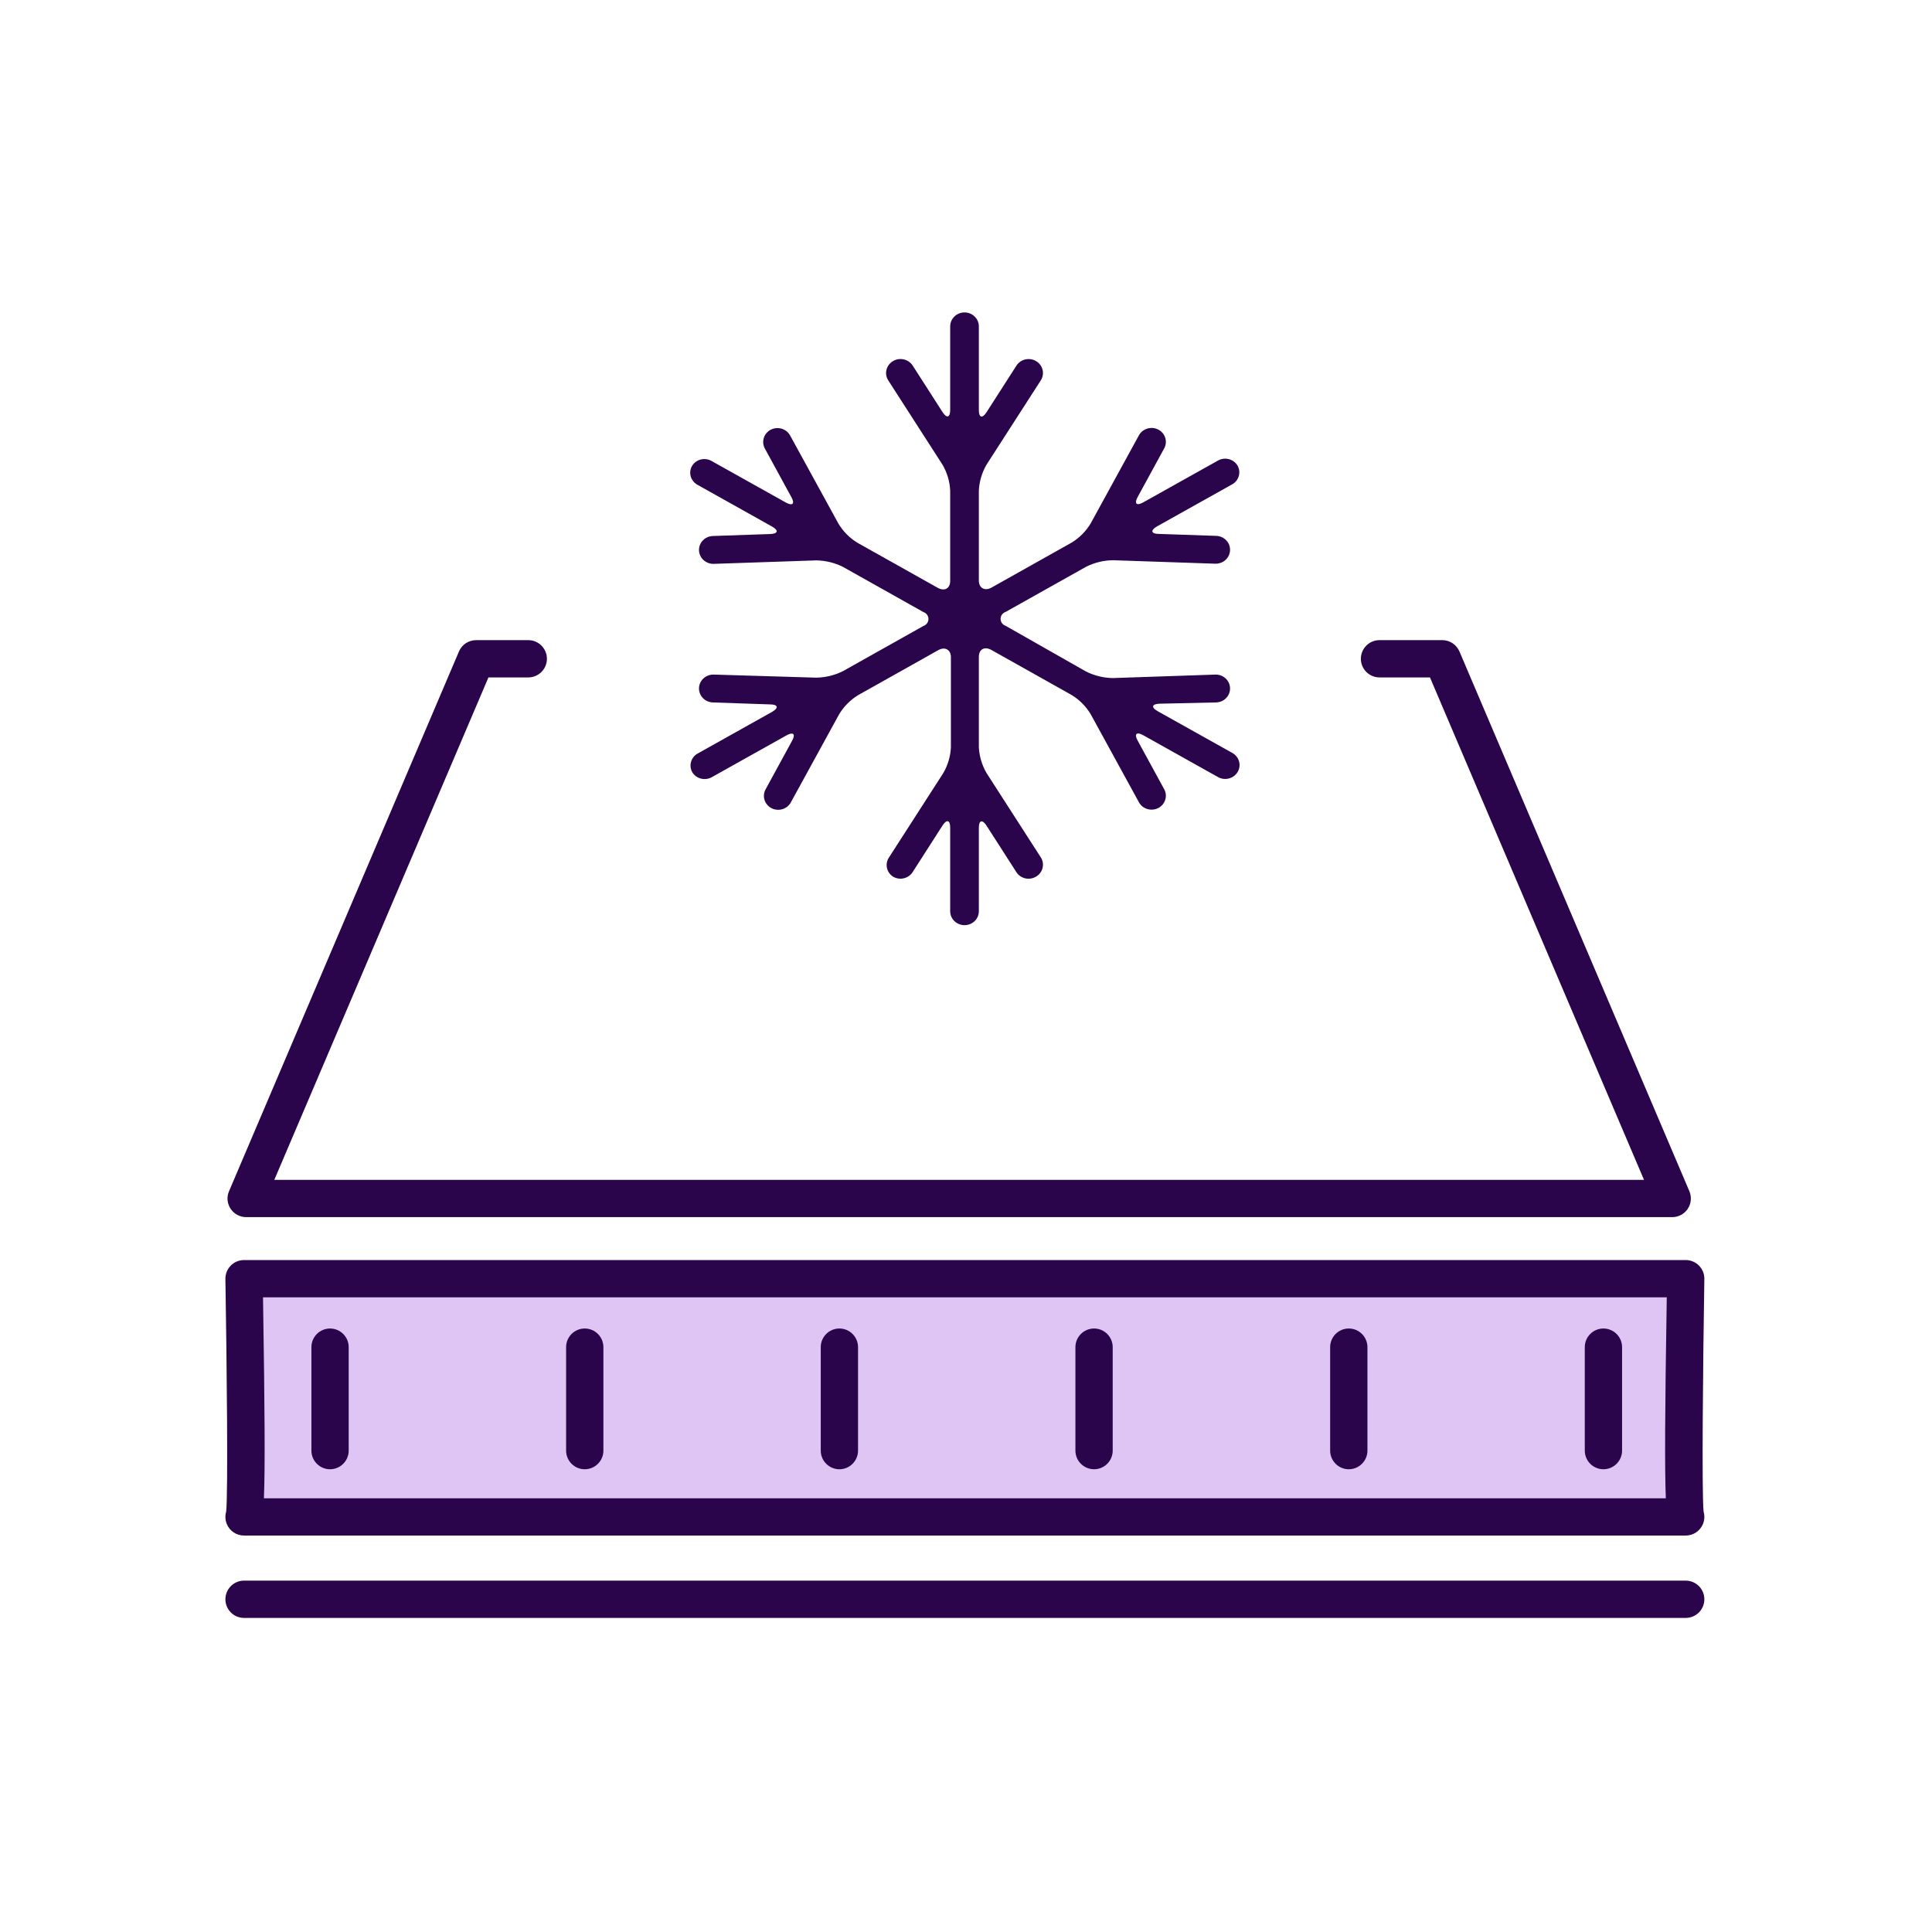 <svg width="60" height="60" viewBox="0 0 60 60" fill="none" xmlns="http://www.w3.org/2000/svg">
<g clip-path="url(#clip0_1356_5344)">
<path d="M51.934 37.799H7.644C7.45 37.799 7.268 37.701 7.162 37.54C7.054 37.377 7.035 37.173 7.113 36.994L14.253 20.233C14.343 20.019 14.554 19.88 14.786 19.88H16.406C16.725 19.88 16.985 20.139 16.985 20.459C16.985 20.779 16.725 21.038 16.406 21.038H15.169L8.519 36.641H51.056L44.409 21.038H42.842C42.522 21.038 42.263 20.779 42.263 20.459C42.263 20.139 42.522 19.88 42.842 19.88H44.792C45.024 19.88 45.233 20.019 45.325 20.233L52.465 36.994C52.541 37.173 52.522 37.378 52.416 37.54C52.309 37.701 52.127 37.799 51.934 37.799Z" fill="#2B054C"/>
<path d="M52.35 47.109H7.578C7.7 46.988 7.578 39.711 7.578 39.711H52.35C52.35 39.711 52.23 46.989 52.35 47.109Z" fill="#DEC5F3"/>
<path d="M52.351 47.688H7.579C7.345 47.688 7.133 47.548 7.044 47.331C6.992 47.206 6.987 47.07 7.024 46.945C7.086 46.379 7.043 42.245 7 39.721C6.997 39.566 7.057 39.416 7.166 39.305C7.275 39.194 7.424 39.132 7.579 39.132H52.351C52.506 39.132 52.655 39.194 52.764 39.305C52.873 39.416 52.933 39.566 52.93 39.721C52.889 42.247 52.846 46.382 52.907 46.947C52.943 47.07 52.937 47.206 52.886 47.331C52.796 47.548 52.585 47.688 52.351 47.688ZM8.196 46.531H51.734C51.698 45.65 51.704 43.897 51.763 40.29H8.168C8.226 43.897 8.232 45.648 8.196 46.531Z" fill="#2B054C"/>
<path d="M10.25 45.629C9.93 45.629 9.671 45.369 9.671 45.05V41.837C9.671 41.518 9.93 41.258 10.25 41.258C10.569 41.258 10.829 41.518 10.829 41.837V45.05C10.829 45.369 10.569 45.629 10.25 45.629Z" fill="#2B054C"/>
<path d="M18.16 45.629C17.84 45.629 17.581 45.369 17.581 45.05V41.837C17.581 41.518 17.84 41.258 18.16 41.258C18.48 41.258 18.739 41.518 18.739 41.837V45.05C18.739 45.369 18.48 45.629 18.16 45.629Z" fill="#2B054C"/>
<path d="M26.068 45.629C25.749 45.629 25.489 45.369 25.489 45.05V41.837C25.489 41.518 25.749 41.258 26.068 41.258C26.388 41.258 26.647 41.518 26.647 41.837V45.05C26.647 45.369 26.388 45.629 26.068 45.629Z" fill="#2B054C"/>
<path d="M33.977 45.629C33.658 45.629 33.398 45.369 33.398 45.05V41.837C33.398 41.518 33.658 41.258 33.977 41.258C34.297 41.258 34.556 41.518 34.556 41.837V45.05C34.556 45.369 34.297 45.629 33.977 45.629Z" fill="#2B054C"/>
<path d="M41.888 45.629C41.568 45.629 41.309 45.369 41.309 45.05V41.837C41.309 41.518 41.568 41.258 41.888 41.258C42.207 41.258 42.467 41.518 42.467 41.837V45.05C42.467 45.369 42.207 45.629 41.888 45.629Z" fill="#2B054C"/>
<path d="M49.796 45.629C49.476 45.629 49.217 45.369 49.217 45.05V41.837C49.217 41.518 49.476 41.258 49.796 41.258C50.115 41.258 50.375 41.518 50.375 41.837V45.05C50.375 45.369 50.115 45.629 49.796 45.629Z" fill="#2B054C"/>
<path d="M52.351 50.246H7.579C7.259 50.246 7 49.987 7 49.667C7 49.348 7.259 49.088 7.579 49.088H52.351C52.671 49.088 52.93 49.348 52.93 49.667C52.93 49.987 52.671 50.246 52.351 50.246Z" fill="#2B054C"/>
<path d="M37.771 21.815C38.017 21.806 38.209 21.606 38.2 21.367C38.192 21.128 37.985 20.941 37.74 20.95L34.557 21.058C34.269 21.053 33.985 20.983 33.729 20.855L31.232 19.436C31.137 19.404 31.074 19.317 31.074 19.22C31.074 19.122 31.137 19.035 31.232 19.003L33.729 17.602C33.985 17.473 34.269 17.403 34.557 17.398L37.739 17.506C37.985 17.515 38.192 17.328 38.2 17.089C38.209 16.85 38.017 16.65 37.771 16.642L35.99 16.581C35.746 16.581 35.719 16.468 35.933 16.347L38.252 15.05C38.357 14.996 38.435 14.903 38.469 14.793C38.503 14.682 38.491 14.563 38.434 14.461C38.312 14.255 38.042 14.184 37.829 14.301L35.509 15.599C35.296 15.72 35.216 15.642 35.331 15.435L36.155 13.925C36.27 13.715 36.188 13.454 35.972 13.341C35.756 13.229 35.487 13.309 35.371 13.518L33.876 16.248C33.732 16.492 33.529 16.698 33.284 16.849L30.787 18.251C30.573 18.367 30.399 18.251 30.399 18.034V15.236C30.413 14.955 30.493 14.681 30.635 14.435L32.322 11.814C32.385 11.716 32.405 11.599 32.379 11.487C32.352 11.375 32.281 11.278 32.18 11.217C32.08 11.156 31.959 11.136 31.843 11.162C31.728 11.188 31.628 11.258 31.566 11.356L30.636 12.805C30.506 13.004 30.399 12.973 30.399 12.736V10.136C30.399 10.021 30.353 9.911 30.269 9.83C30.186 9.749 30.072 9.703 29.954 9.703C29.708 9.703 29.509 9.897 29.509 10.136V12.731C29.509 12.969 29.402 12.999 29.273 12.8L28.343 11.351C28.28 11.254 28.179 11.186 28.064 11.161C27.949 11.135 27.828 11.156 27.729 11.217C27.628 11.278 27.556 11.375 27.53 11.487C27.503 11.599 27.523 11.717 27.586 11.814L29.273 14.436C29.415 14.681 29.496 14.955 29.509 15.236V18.039C29.509 18.277 29.335 18.372 29.122 18.255L26.625 16.854C26.38 16.703 26.177 16.497 26.033 16.252L24.537 13.523C24.421 13.313 24.153 13.234 23.936 13.345C23.72 13.458 23.639 13.719 23.753 13.929L24.577 15.439C24.693 15.646 24.613 15.724 24.399 15.603L22.08 14.306C21.873 14.201 21.619 14.269 21.497 14.461C21.437 14.561 21.42 14.679 21.45 14.79C21.48 14.901 21.555 14.996 21.657 15.054L23.976 16.352C24.19 16.473 24.163 16.576 23.918 16.585L22.138 16.646C22.02 16.65 21.908 16.699 21.828 16.783C21.747 16.867 21.704 16.979 21.708 17.094C21.717 17.332 21.923 17.519 22.169 17.511L25.351 17.403C25.64 17.408 25.923 17.477 26.18 17.606L28.677 19.008C28.771 19.04 28.834 19.127 28.834 19.224C28.834 19.321 28.771 19.408 28.677 19.44L26.18 20.842C25.924 20.971 25.64 21.04 25.352 21.045L22.169 20.95C21.923 20.942 21.717 21.128 21.708 21.367C21.7 21.606 21.892 21.807 22.138 21.815L23.918 21.876C24.163 21.876 24.189 21.988 23.976 22.109L21.657 23.407C21.457 23.526 21.387 23.776 21.497 23.978C21.619 24.184 21.889 24.255 22.102 24.138L24.421 22.84C24.635 22.719 24.715 22.797 24.599 23.005L23.776 24.514C23.661 24.724 23.742 24.985 23.958 25.098C24.175 25.21 24.443 25.131 24.559 24.921L26.055 22.191C26.199 21.947 26.402 21.741 26.647 21.59L29.144 20.188C29.358 20.072 29.531 20.188 29.531 20.405V23.208C29.518 23.489 29.437 23.763 29.295 24.008L27.608 26.629C27.476 26.826 27.53 27.089 27.729 27.222C27.829 27.283 27.95 27.303 28.065 27.277C28.181 27.251 28.28 27.181 28.343 27.084L29.273 25.634C29.402 25.435 29.509 25.466 29.509 25.703V28.299C29.509 28.413 29.556 28.524 29.639 28.605C29.723 28.686 29.836 28.732 29.954 28.732C30.072 28.732 30.186 28.686 30.269 28.605C30.353 28.524 30.399 28.413 30.399 28.299V25.708C30.399 25.47 30.506 25.44 30.636 25.639L31.566 27.088C31.629 27.185 31.729 27.253 31.844 27.279C31.959 27.304 32.08 27.283 32.18 27.222C32.281 27.161 32.352 27.064 32.379 26.952C32.405 26.84 32.385 26.722 32.322 26.625L30.635 24.003C30.494 23.758 30.413 23.485 30.399 23.203V20.401C30.399 20.163 30.573 20.067 30.787 20.184L33.284 21.586C33.529 21.736 33.732 21.943 33.876 22.187L35.371 24.916C35.487 25.126 35.756 25.205 35.972 25.094C36.188 24.981 36.27 24.72 36.155 24.51L35.331 23C35.216 22.793 35.296 22.715 35.509 22.836L37.829 24.134C38.04 24.252 38.31 24.182 38.434 23.978C38.494 23.879 38.511 23.76 38.481 23.649C38.45 23.538 38.376 23.443 38.274 23.385L35.955 22.088C35.741 21.967 35.768 21.863 36.012 21.854L37.771 21.815Z" fill="#2B054C"/>
</g>
<defs>
<clipPath id="clip0_1356_5344">
<rect width="45.93" height="41.246" fill="white" transform="translate(7 9)"/>
</clipPath>
</defs>
</svg>
